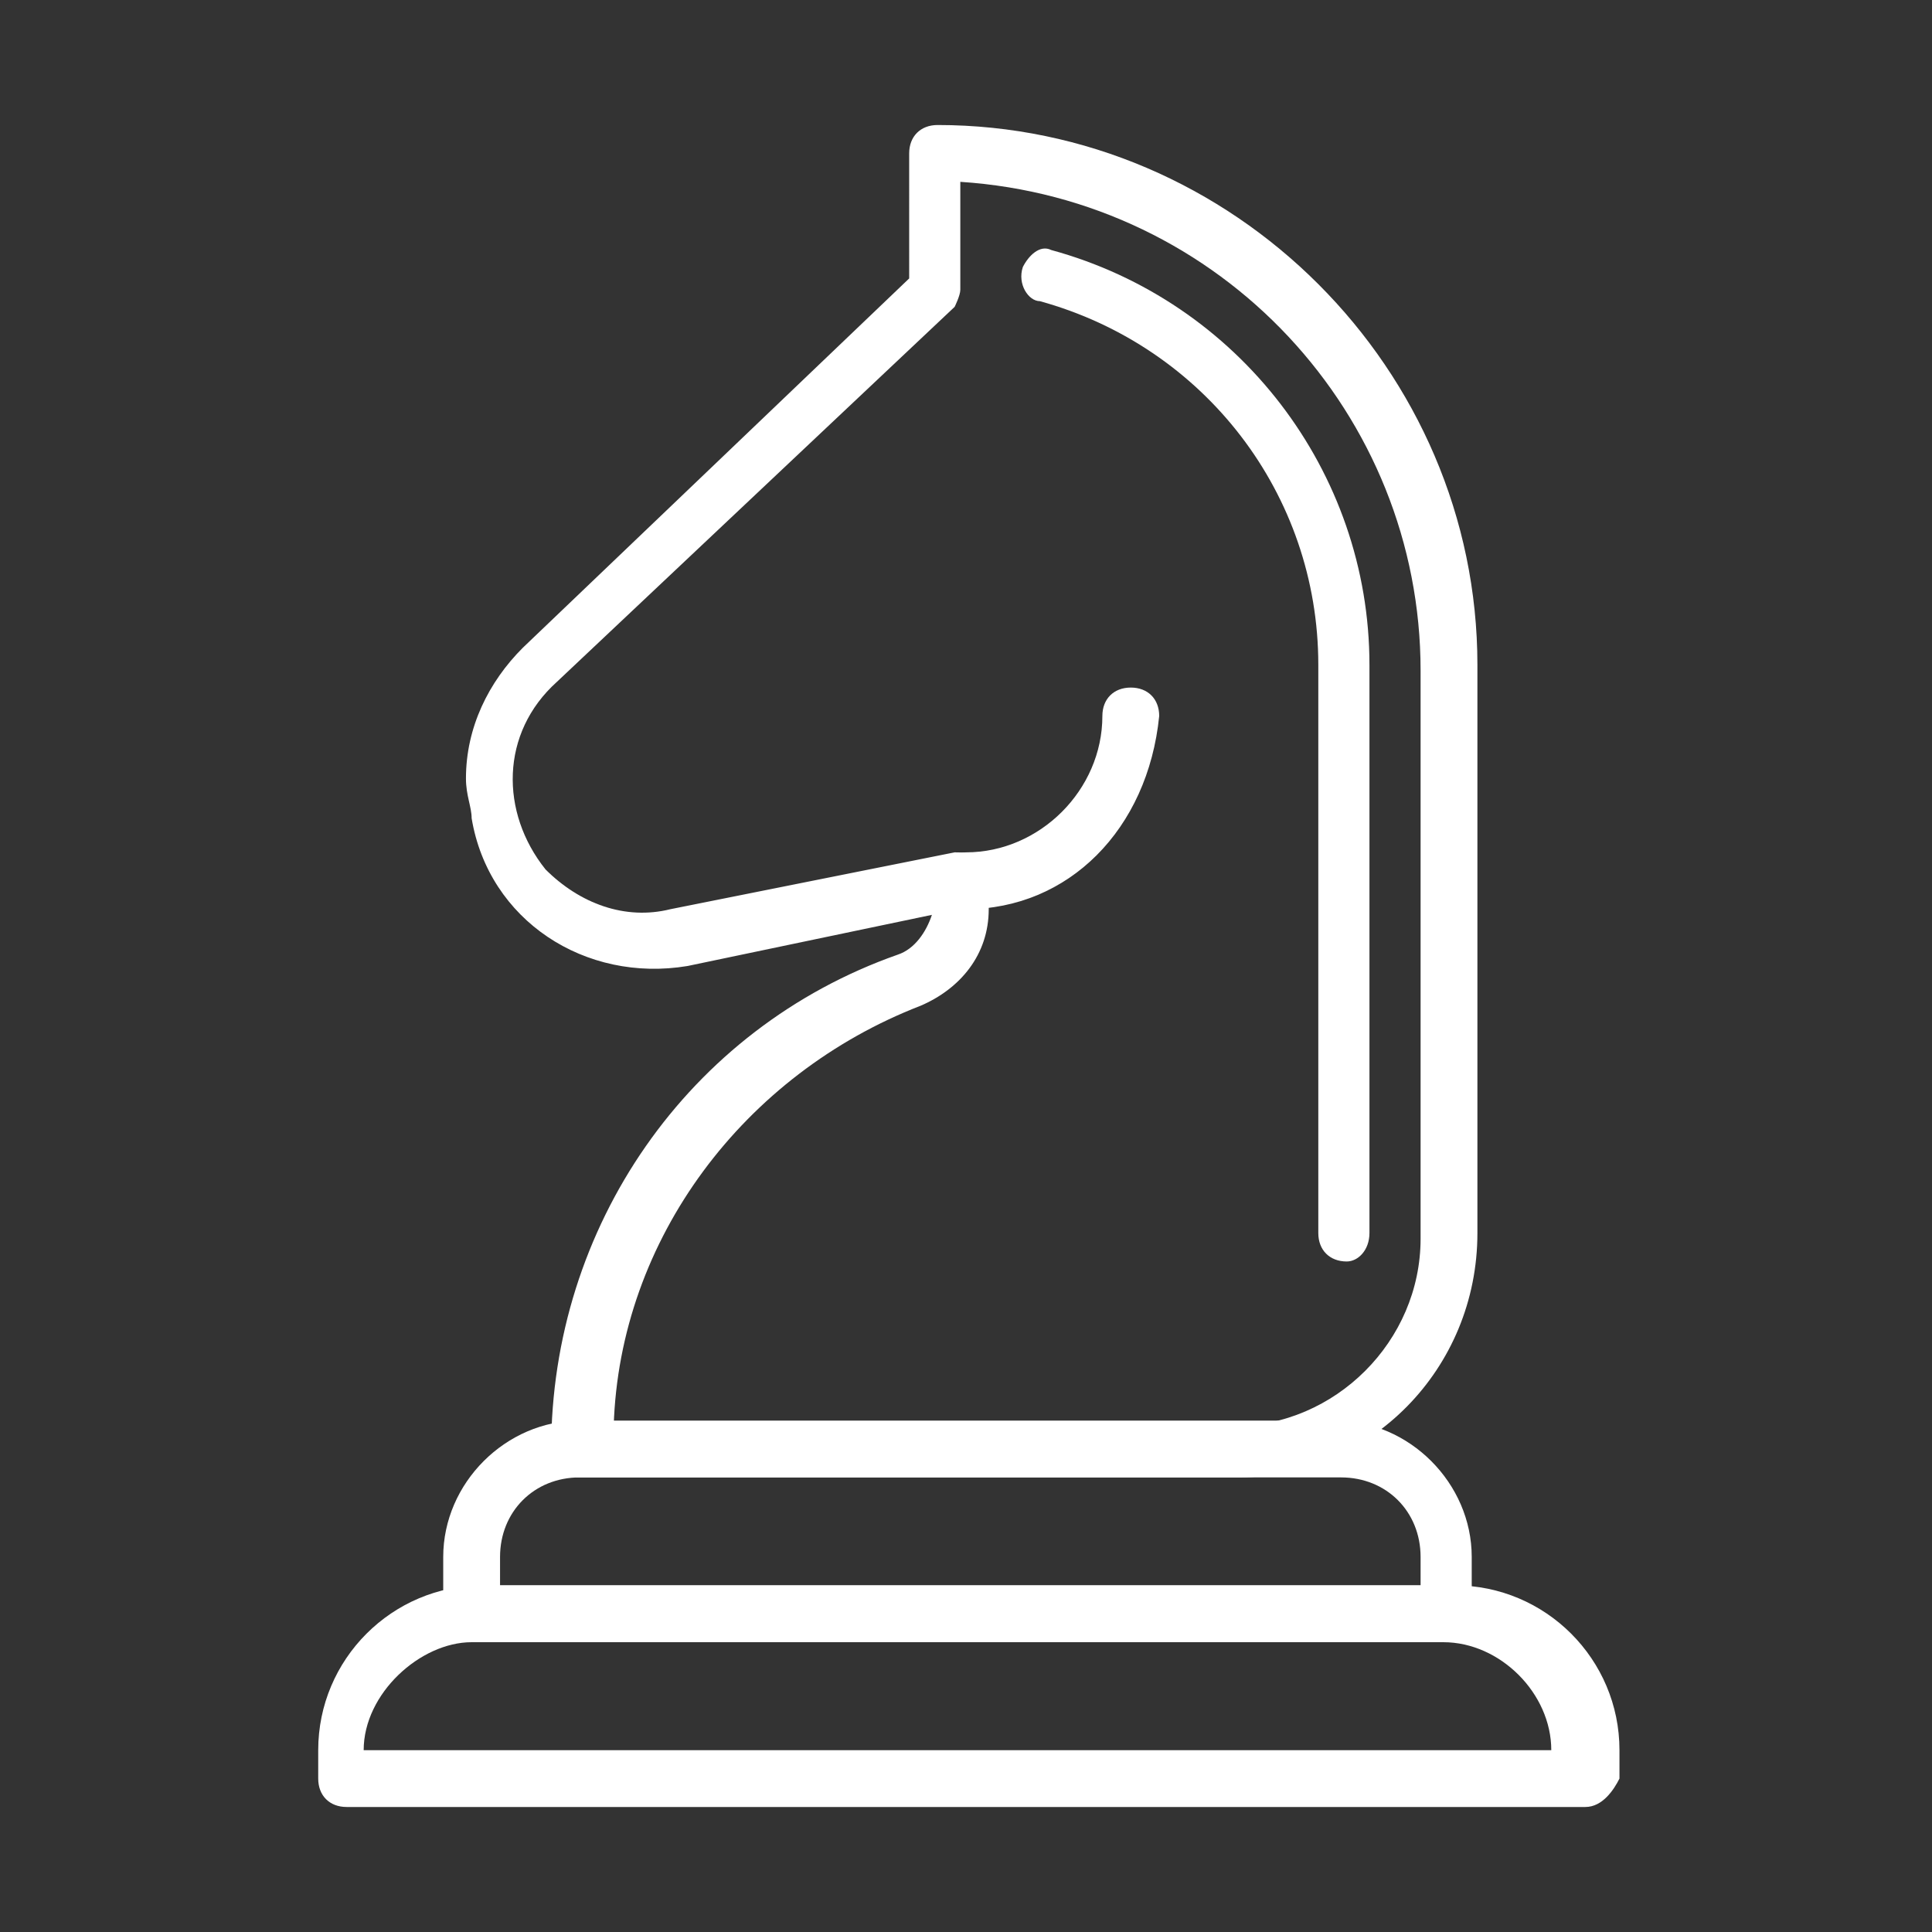 <?xml version="1.0" encoding="utf-8"?>
<!-- Generator: Adobe Illustrator 27.0.1, SVG Export Plug-In . SVG Version: 6.00 Build 0)  -->
<svg version="1.1" id="Layer_1" xmlns="http://www.w3.org/2000/svg" xmlns:xlink="http://www.w3.org/1999/xlink" x="0px" y="0px"
	 viewBox="0 0 34 34" style="enable-background:new 0 0 34 34;" xml:space="preserve">
<rect x="0" y="0" width="34" height="34" fill="#333333" stroke="none"/>
<style type="text/css">
	.st0{fill:#FFFFFF;}
</style>
<g>
	<path class="st0" d="M27.9,31.8H6.1c-0.3,0-0.5-0.2-0.5-0.5v-0.5c0-1.6,1.3-2.9,2.9-2.9l0,0h17.1c1.6,0,2.9,1.3,2.9,2.9l0,0v0.5
		C28.4,31.5,28.2,31.8,27.9,31.8z M6.4,30.8h20.9c0-1-0.9-1.9-1.9-1.9H8.3C7.4,28.9,6.4,29.8,6.4,30.8z"/>
	<path class="st0" d="M25.6,28.9H8.3c-0.3,0-0.5-0.2-0.5-0.5v-1c0-1.3,1.1-2.4,2.4-2.4h13.3c1.3,0,2.4,1.1,2.4,2.4v1
		C26,28.8,25.8,28.9,25.6,28.9z M8.8,27.9h16.2v-0.5c0-0.8-0.6-1.4-1.4-1.4H10.2c-0.8,0-1.4,0.6-1.4,1.4L8.8,27.9z M17,16
		c-0.3,0-0.5-0.2-0.5-0.5S16.7,15,17,15c1.3,0,2.4-1.1,2.4-2.4c0-0.3,0.2-0.5,0.5-0.5s0.5,0.2,0.5,0.5C20.2,14.6,18.8,16,17,16z"/>
	<path class="st0" d="M21.8,26H10.2c-0.3,0-0.5-0.2-0.5-0.5c0-3.9,2.4-7.4,6.1-8.7c0.3-0.1,0.5-0.4,0.6-0.7L12.1,17
		c-1.8,0.3-3.5-0.8-3.8-2.6c0-0.2-0.1-0.4-0.1-0.7c0-0.9,0.4-1.7,1-2.3l6.8-6.5V2.7c0-0.3,0.2-0.5,0.5-0.5c5.2,0,9.5,4.3,9.5,9.5v10
		C26,24.1,24.1,26,21.8,26z M10.8,25.1h10.9c1.8,0,3.3-1.5,3.3-3.3v-10c0-4.5-3.5-8.3-8.1-8.6v1.9c0,0.1-0.1,0.3-0.1,0.3L9.8,12
		c-1,0.9-1,2.3-0.2,3.3c0.6,0.6,1.4,0.9,2.2,0.7l5-1c0.1,0,0.3,0,0.4,0.1s0.2,0.2,0.2,0.4V16c0,0.8-0.5,1.4-1.2,1.7
		C13.1,18.9,10.9,21.8,10.8,25.1z"/>
	<path class="st0" d="M23.7,22.2c-0.3,0-0.5-0.2-0.5-0.5v-10c0-3-2-5.6-4.9-6.4c-0.2,0-0.4-0.3-0.3-0.6c0.1-0.2,0.3-0.4,0.5-0.3
		c3.3,0.9,5.6,3.9,5.6,7.3v10C24.1,22,23.9,22.2,23.7,22.2z"/>
</g>
</svg>
